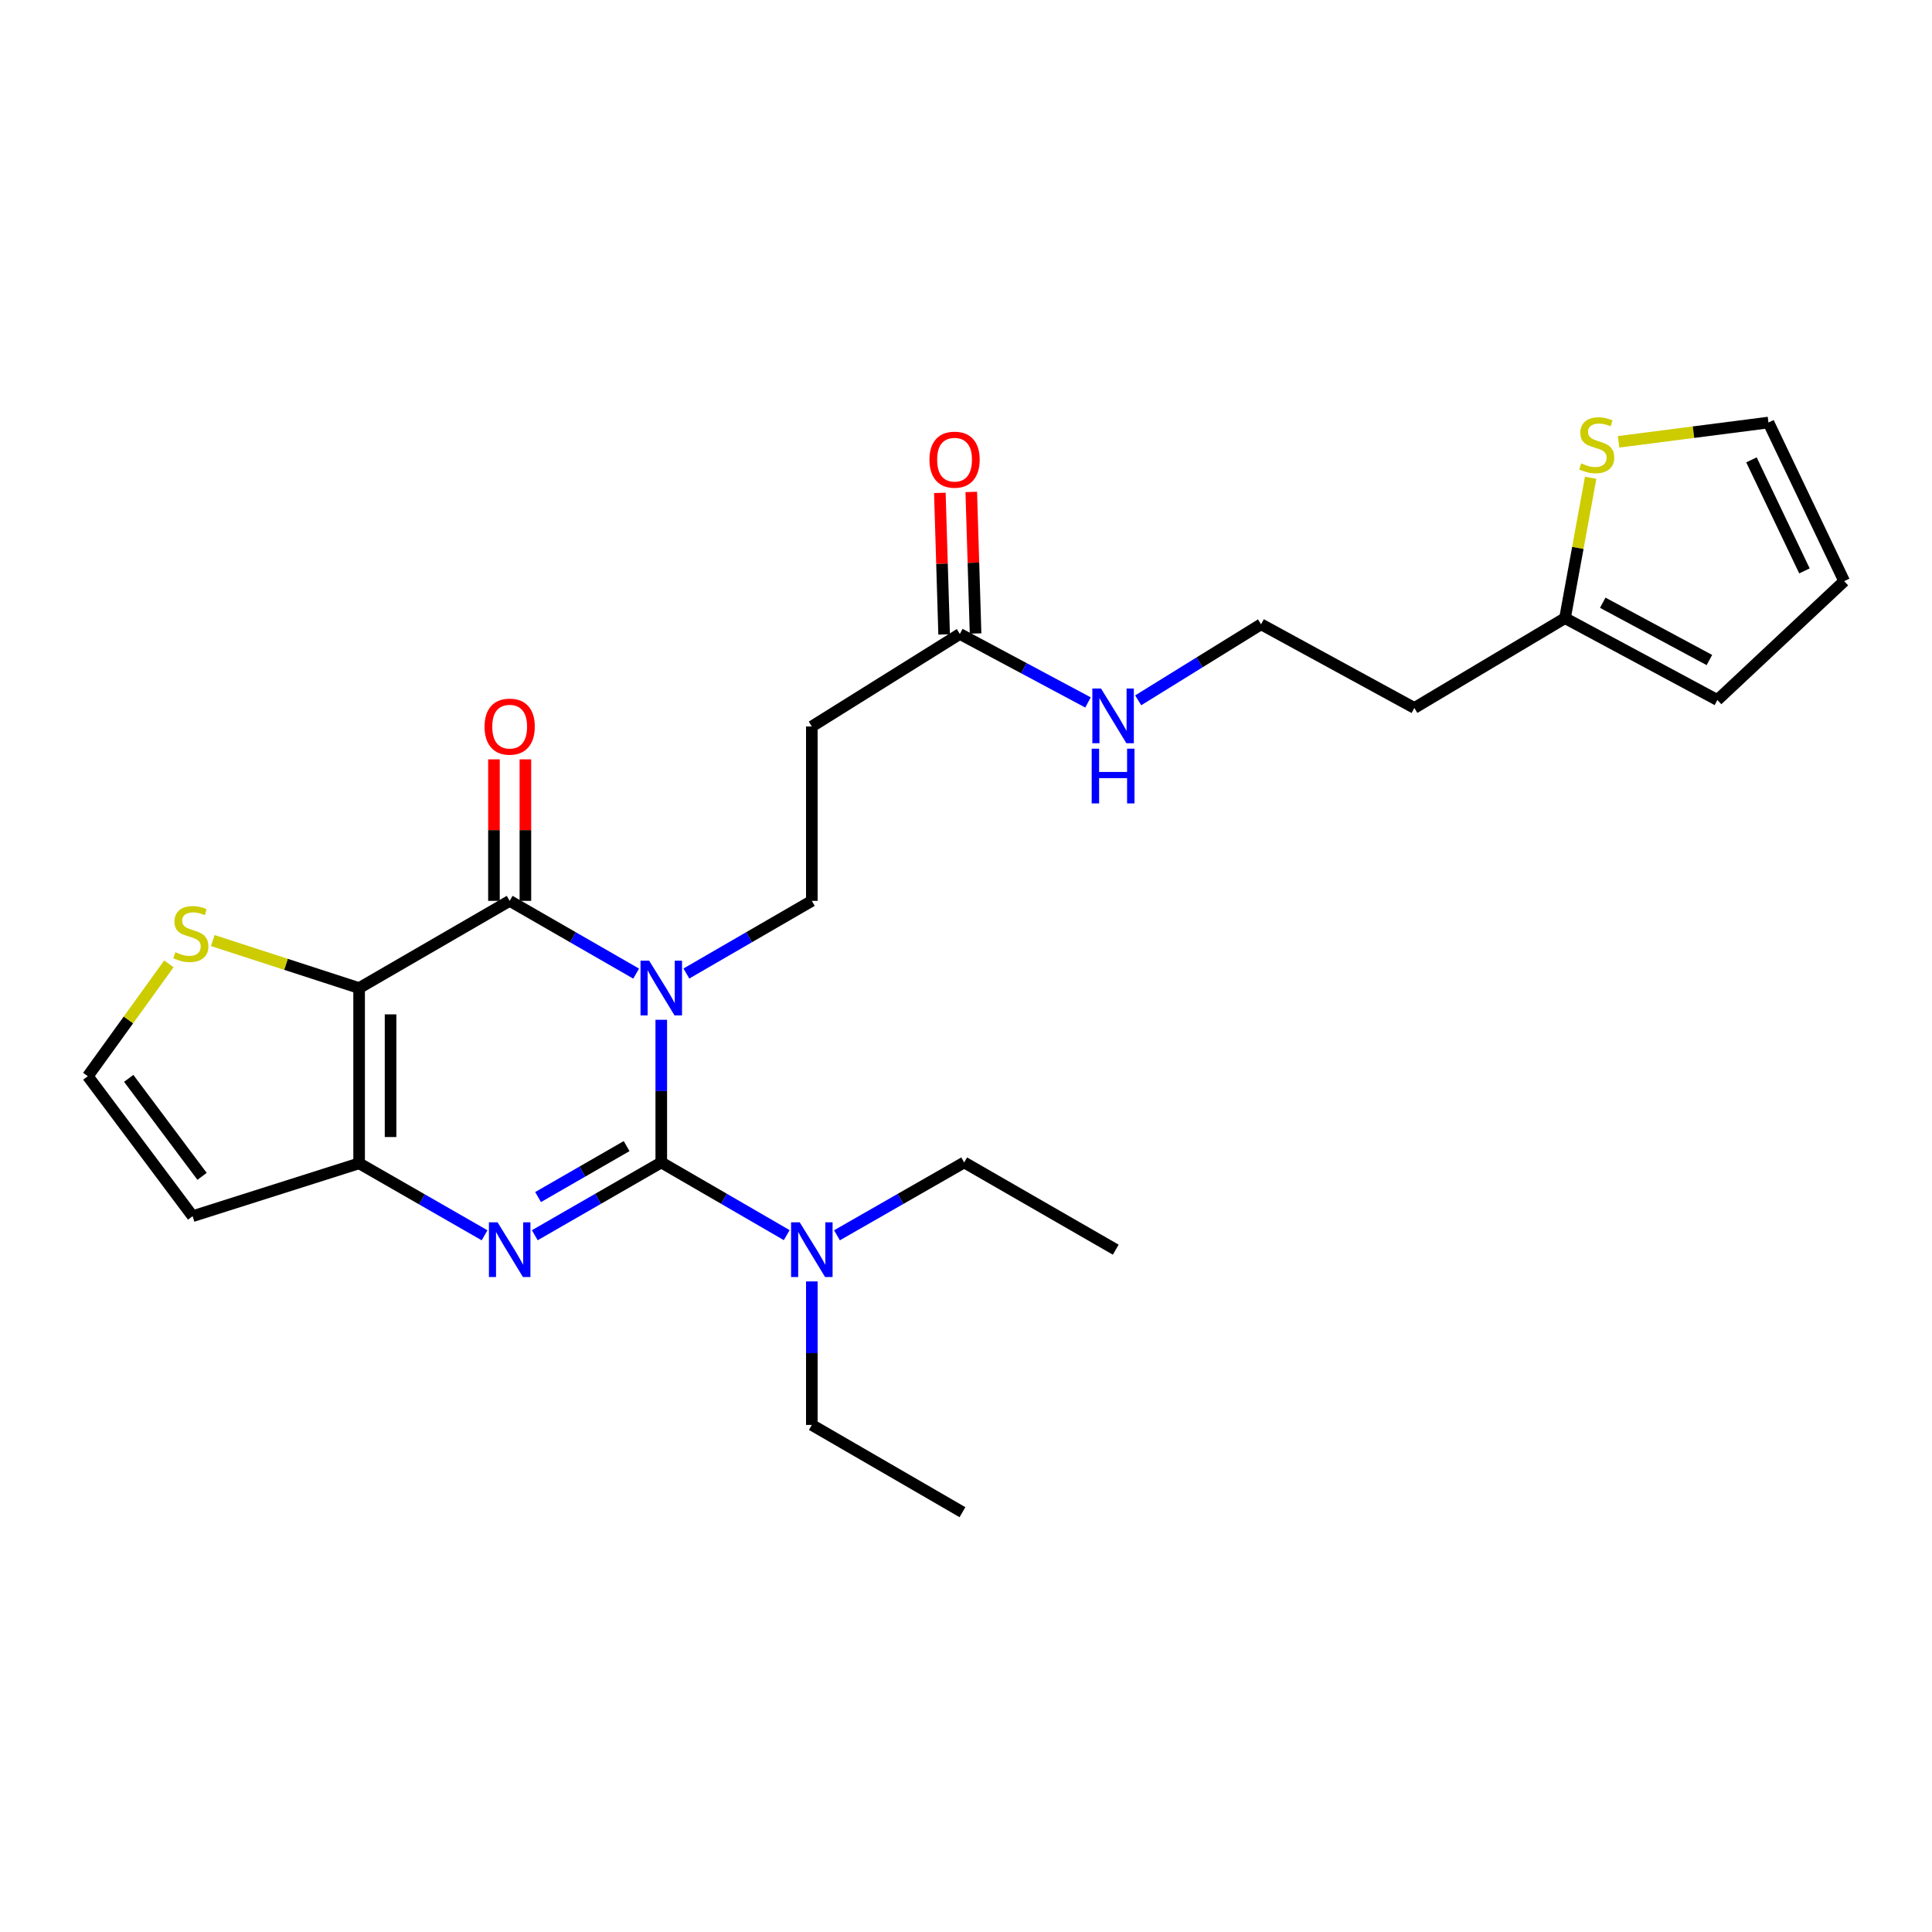 <?xml version='1.0' encoding='iso-8859-1'?>
<svg version='1.1' baseProfile='full'
              xmlns='http://www.w3.org/2000/svg'
                      xmlns:rdkit='http://www.rdkit.org/xml'
                      xmlns:xlink='http://www.w3.org/1999/xlink'
                  xml:space='preserve'
width='1000px' height='1000px' viewBox='0 0 1000 1000'>
<!-- END OF HEADER -->
<rect style='opacity:1.0;fill:#FFFFFF;stroke:none' width='1000' height='1000' x='0' y='0'> </rect>
<path class='bond-0' d='M 342.274,527.838 L 342.274,564.759' style='fill:none;fill-rule:evenodd;stroke:#0000FF;stroke-width:6px;stroke-linecap:butt;stroke-linejoin:miter;stroke-opacity:1' />
<path class='bond-0' d='M 342.274,564.759 L 342.274,601.68' style='fill:none;fill-rule:evenodd;stroke:#000000;stroke-width:6px;stroke-linecap:butt;stroke-linejoin:miter;stroke-opacity:1' />
<path class='bond-1' d='M 329.271,503.942 L 296.538,485.113' style='fill:none;fill-rule:evenodd;stroke:#0000FF;stroke-width:6px;stroke-linecap:butt;stroke-linejoin:miter;stroke-opacity:1' />
<path class='bond-1' d='M 296.538,485.113 L 263.805,466.284' style='fill:none;fill-rule:evenodd;stroke:#000000;stroke-width:6px;stroke-linecap:butt;stroke-linejoin:miter;stroke-opacity:1' />
<path class='bond-5' d='M 355.266,503.897 L 387.733,485.09' style='fill:none;fill-rule:evenodd;stroke:#0000FF;stroke-width:6px;stroke-linecap:butt;stroke-linejoin:miter;stroke-opacity:1' />
<path class='bond-5' d='M 387.733,485.09 L 420.201,466.284' style='fill:none;fill-rule:evenodd;stroke:#000000;stroke-width:6px;stroke-linecap:butt;stroke-linejoin:miter;stroke-opacity:1' />
<path class='bond-3' d='M 342.274,601.68 L 309.541,620.517' style='fill:none;fill-rule:evenodd;stroke:#000000;stroke-width:6px;stroke-linecap:butt;stroke-linejoin:miter;stroke-opacity:1' />
<path class='bond-3' d='M 309.541,620.517 L 276.808,639.353' style='fill:none;fill-rule:evenodd;stroke:#0000FF;stroke-width:6px;stroke-linecap:butt;stroke-linejoin:miter;stroke-opacity:1' />
<path class='bond-3' d='M 324.338,593.227 L 301.425,606.413' style='fill:none;fill-rule:evenodd;stroke:#000000;stroke-width:6px;stroke-linecap:butt;stroke-linejoin:miter;stroke-opacity:1' />
<path class='bond-3' d='M 301.425,606.413 L 278.512,619.599' style='fill:none;fill-rule:evenodd;stroke:#0000FF;stroke-width:6px;stroke-linecap:butt;stroke-linejoin:miter;stroke-opacity:1' />
<path class='bond-8' d='M 342.274,601.68 L 374.742,620.494' style='fill:none;fill-rule:evenodd;stroke:#000000;stroke-width:6px;stroke-linecap:butt;stroke-linejoin:miter;stroke-opacity:1' />
<path class='bond-8' d='M 374.742,620.494 L 407.21,639.308' style='fill:none;fill-rule:evenodd;stroke:#0000FF;stroke-width:6px;stroke-linecap:butt;stroke-linejoin:miter;stroke-opacity:1' />
<path class='bond-2' d='M 263.805,466.284 L 185.877,511.422' style='fill:none;fill-rule:evenodd;stroke:#000000;stroke-width:6px;stroke-linecap:butt;stroke-linejoin:miter;stroke-opacity:1' />
<path class='bond-14' d='M 271.941,466.284 L 271.941,429.663' style='fill:none;fill-rule:evenodd;stroke:#000000;stroke-width:6px;stroke-linecap:butt;stroke-linejoin:miter;stroke-opacity:1' />
<path class='bond-14' d='M 271.941,429.663 L 271.941,393.042' style='fill:none;fill-rule:evenodd;stroke:#FF0000;stroke-width:6px;stroke-linecap:butt;stroke-linejoin:miter;stroke-opacity:1' />
<path class='bond-14' d='M 255.668,466.284 L 255.668,429.663' style='fill:none;fill-rule:evenodd;stroke:#000000;stroke-width:6px;stroke-linecap:butt;stroke-linejoin:miter;stroke-opacity:1' />
<path class='bond-14' d='M 255.668,429.663 L 255.668,393.042' style='fill:none;fill-rule:evenodd;stroke:#FF0000;stroke-width:6px;stroke-linecap:butt;stroke-linejoin:miter;stroke-opacity:1' />
<path class='bond-4' d='M 185.877,511.422 L 185.877,602.132' style='fill:none;fill-rule:evenodd;stroke:#000000;stroke-width:6px;stroke-linecap:butt;stroke-linejoin:miter;stroke-opacity:1' />
<path class='bond-4' d='M 202.15,525.029 L 202.15,588.526' style='fill:none;fill-rule:evenodd;stroke:#000000;stroke-width:6px;stroke-linecap:butt;stroke-linejoin:miter;stroke-opacity:1' />
<path class='bond-6' d='M 185.877,511.422 L 148.01,499.129' style='fill:none;fill-rule:evenodd;stroke:#000000;stroke-width:6px;stroke-linecap:butt;stroke-linejoin:miter;stroke-opacity:1' />
<path class='bond-6' d='M 148.01,499.129 L 110.144,486.835' style='fill:none;fill-rule:evenodd;stroke:#CCCC00;stroke-width:6px;stroke-linecap:butt;stroke-linejoin:miter;stroke-opacity:1' />
<path class='bond-26' d='M 250.819,639.387 L 218.348,620.759' style='fill:none;fill-rule:evenodd;stroke:#0000FF;stroke-width:6px;stroke-linecap:butt;stroke-linejoin:miter;stroke-opacity:1' />
<path class='bond-26' d='M 218.348,620.759 L 185.877,602.132' style='fill:none;fill-rule:evenodd;stroke:#000000;stroke-width:6px;stroke-linecap:butt;stroke-linejoin:miter;stroke-opacity:1' />
<path class='bond-7' d='M 185.877,602.132 L 99.696,629.497' style='fill:none;fill-rule:evenodd;stroke:#000000;stroke-width:6px;stroke-linecap:butt;stroke-linejoin:miter;stroke-opacity:1' />
<path class='bond-9' d='M 420.201,466.284 L 420.201,376.026' style='fill:none;fill-rule:evenodd;stroke:#000000;stroke-width:6px;stroke-linecap:butt;stroke-linejoin:miter;stroke-opacity:1' />
<path class='bond-11' d='M 87.416,498.885 L 66.435,527.962' style='fill:none;fill-rule:evenodd;stroke:#CCCC00;stroke-width:6px;stroke-linecap:butt;stroke-linejoin:miter;stroke-opacity:1' />
<path class='bond-11' d='M 66.435,527.962 L 45.455,557.039' style='fill:none;fill-rule:evenodd;stroke:#000000;stroke-width:6px;stroke-linecap:butt;stroke-linejoin:miter;stroke-opacity:1' />
<path class='bond-27' d='M 99.696,629.497 L 45.455,557.039' style='fill:none;fill-rule:evenodd;stroke:#000000;stroke-width:6px;stroke-linecap:butt;stroke-linejoin:miter;stroke-opacity:1' />
<path class='bond-27' d='M 104.587,608.877 L 66.618,558.156' style='fill:none;fill-rule:evenodd;stroke:#000000;stroke-width:6px;stroke-linecap:butt;stroke-linejoin:miter;stroke-opacity:1' />
<path class='bond-22' d='M 433.213,639.386 L 466.137,620.533' style='fill:none;fill-rule:evenodd;stroke:#0000FF;stroke-width:6px;stroke-linecap:butt;stroke-linejoin:miter;stroke-opacity:1' />
<path class='bond-22' d='M 466.137,620.533 L 499.06,601.68' style='fill:none;fill-rule:evenodd;stroke:#000000;stroke-width:6px;stroke-linecap:butt;stroke-linejoin:miter;stroke-opacity:1' />
<path class='bond-23' d='M 420.201,663.264 L 420.201,700.405' style='fill:none;fill-rule:evenodd;stroke:#0000FF;stroke-width:6px;stroke-linecap:butt;stroke-linejoin:miter;stroke-opacity:1' />
<path class='bond-23' d='M 420.201,700.405 L 420.201,737.547' style='fill:none;fill-rule:evenodd;stroke:#000000;stroke-width:6px;stroke-linecap:butt;stroke-linejoin:miter;stroke-opacity:1' />
<path class='bond-10' d='M 420.201,376.026 L 496.818,328.139' style='fill:none;fill-rule:evenodd;stroke:#000000;stroke-width:6px;stroke-linecap:butt;stroke-linejoin:miter;stroke-opacity:1' />
<path class='bond-18' d='M 504.95,327.893 L 503.839,291.255' style='fill:none;fill-rule:evenodd;stroke:#000000;stroke-width:6px;stroke-linecap:butt;stroke-linejoin:miter;stroke-opacity:1' />
<path class='bond-18' d='M 503.839,291.255 L 502.727,254.617' style='fill:none;fill-rule:evenodd;stroke:#FF0000;stroke-width:6px;stroke-linecap:butt;stroke-linejoin:miter;stroke-opacity:1' />
<path class='bond-18' d='M 488.685,328.386 L 487.574,291.748' style='fill:none;fill-rule:evenodd;stroke:#000000;stroke-width:6px;stroke-linecap:butt;stroke-linejoin:miter;stroke-opacity:1' />
<path class='bond-18' d='M 487.574,291.748 L 486.462,255.11' style='fill:none;fill-rule:evenodd;stroke:#FF0000;stroke-width:6px;stroke-linecap:butt;stroke-linejoin:miter;stroke-opacity:1' />
<path class='bond-19' d='M 496.818,328.139 L 529.983,345.864' style='fill:none;fill-rule:evenodd;stroke:#000000;stroke-width:6px;stroke-linecap:butt;stroke-linejoin:miter;stroke-opacity:1' />
<path class='bond-19' d='M 529.983,345.864 L 563.149,363.588' style='fill:none;fill-rule:evenodd;stroke:#0000FF;stroke-width:6px;stroke-linecap:butt;stroke-linejoin:miter;stroke-opacity:1' />
<path class='bond-12' d='M 823.318,247.296 L 816.682,283.622' style='fill:none;fill-rule:evenodd;stroke:#CCCC00;stroke-width:6px;stroke-linecap:butt;stroke-linejoin:miter;stroke-opacity:1' />
<path class='bond-12' d='M 816.682,283.622 L 810.046,319.949' style='fill:none;fill-rule:evenodd;stroke:#000000;stroke-width:6px;stroke-linecap:butt;stroke-linejoin:miter;stroke-opacity:1' />
<path class='bond-15' d='M 837.775,228.677 L 876.565,223.687' style='fill:none;fill-rule:evenodd;stroke:#CCCC00;stroke-width:6px;stroke-linecap:butt;stroke-linejoin:miter;stroke-opacity:1' />
<path class='bond-15' d='M 876.565,223.687 L 915.356,218.698' style='fill:none;fill-rule:evenodd;stroke:#000000;stroke-width:6px;stroke-linecap:butt;stroke-linejoin:miter;stroke-opacity:1' />
<path class='bond-13' d='M 810.046,319.949 L 732.073,366.434' style='fill:none;fill-rule:evenodd;stroke:#000000;stroke-width:6px;stroke-linecap:butt;stroke-linejoin:miter;stroke-opacity:1' />
<path class='bond-16' d='M 810.046,319.949 L 888.913,362.321' style='fill:none;fill-rule:evenodd;stroke:#000000;stroke-width:6px;stroke-linecap:butt;stroke-linejoin:miter;stroke-opacity:1' />
<path class='bond-16' d='M 829.577,311.97 L 884.784,341.63' style='fill:none;fill-rule:evenodd;stroke:#000000;stroke-width:6px;stroke-linecap:butt;stroke-linejoin:miter;stroke-opacity:1' />
<path class='bond-28' d='M 915.356,218.698 L 954.545,300.801' style='fill:none;fill-rule:evenodd;stroke:#000000;stroke-width:6px;stroke-linecap:butt;stroke-linejoin:miter;stroke-opacity:1' />
<path class='bond-28' d='M 906.549,238.023 L 933.982,295.495' style='fill:none;fill-rule:evenodd;stroke:#000000;stroke-width:6px;stroke-linecap:butt;stroke-linejoin:miter;stroke-opacity:1' />
<path class='bond-17' d='M 888.913,362.321 L 954.545,300.801' style='fill:none;fill-rule:evenodd;stroke:#000000;stroke-width:6px;stroke-linecap:butt;stroke-linejoin:miter;stroke-opacity:1' />
<path class='bond-21' d='M 589.129,362.488 L 620.923,342.81' style='fill:none;fill-rule:evenodd;stroke:#0000FF;stroke-width:6px;stroke-linecap:butt;stroke-linejoin:miter;stroke-opacity:1' />
<path class='bond-21' d='M 620.923,342.81 L 652.718,323.131' style='fill:none;fill-rule:evenodd;stroke:#000000;stroke-width:6px;stroke-linecap:butt;stroke-linejoin:miter;stroke-opacity:1' />
<path class='bond-20' d='M 732.073,366.434 L 652.718,323.131' style='fill:none;fill-rule:evenodd;stroke:#000000;stroke-width:6px;stroke-linecap:butt;stroke-linejoin:miter;stroke-opacity:1' />
<path class='bond-25' d='M 499.06,601.68 L 577.511,646.836' style='fill:none;fill-rule:evenodd;stroke:#000000;stroke-width:6px;stroke-linecap:butt;stroke-linejoin:miter;stroke-opacity:1' />
<path class='bond-24' d='M 420.201,737.547 L 498.165,782.703' style='fill:none;fill-rule:evenodd;stroke:#000000;stroke-width:6px;stroke-linecap:butt;stroke-linejoin:miter;stroke-opacity:1' />
<path  class='atom-0' d='M 336.014 497.262
L 345.294 512.262
Q 346.214 513.742, 347.694 516.422
Q 349.174 519.102, 349.254 519.262
L 349.254 497.262
L 353.014 497.262
L 353.014 525.582
L 349.134 525.582
L 339.174 509.182
Q 338.014 507.262, 336.774 505.062
Q 335.574 502.862, 335.214 502.182
L 335.214 525.582
L 331.534 525.582
L 331.534 497.262
L 336.014 497.262
' fill='#0000FF'/>
<path  class='atom-4' d='M 257.545 632.676
L 266.825 647.676
Q 267.745 649.156, 269.225 651.836
Q 270.705 654.516, 270.785 654.676
L 270.785 632.676
L 274.545 632.676
L 274.545 660.996
L 270.665 660.996
L 260.705 644.596
Q 259.545 642.676, 258.305 640.476
Q 257.105 638.276, 256.745 637.596
L 256.745 660.996
L 253.065 660.996
L 253.065 632.676
L 257.545 632.676
' fill='#0000FF'/>
<path  class='atom-7' d='M 90.774 492.864
Q 91.094 492.984, 92.414 493.544
Q 93.734 494.104, 95.174 494.464
Q 96.654 494.784, 98.094 494.784
Q 100.774 494.784, 102.334 493.504
Q 103.894 492.184, 103.894 489.904
Q 103.894 488.344, 103.094 487.384
Q 102.334 486.424, 101.134 485.904
Q 99.934 485.384, 97.934 484.784
Q 95.414 484.024, 93.894 483.304
Q 92.414 482.584, 91.334 481.064
Q 90.294 479.544, 90.294 476.984
Q 90.294 473.424, 92.694 471.224
Q 95.134 469.024, 99.934 469.024
Q 103.214 469.024, 106.934 470.584
L 106.014 473.664
Q 102.614 472.264, 100.054 472.264
Q 97.294 472.264, 95.774 473.424
Q 94.254 474.544, 94.294 476.504
Q 94.294 478.024, 95.054 478.944
Q 95.854 479.864, 96.974 480.384
Q 98.134 480.904, 100.054 481.504
Q 102.614 482.304, 104.134 483.104
Q 105.654 483.904, 106.734 485.544
Q 107.854 487.144, 107.854 489.904
Q 107.854 493.824, 105.214 495.944
Q 102.614 498.024, 98.254 498.024
Q 95.734 498.024, 93.814 497.464
Q 91.934 496.944, 89.694 496.024
L 90.774 492.864
' fill='#CCCC00'/>
<path  class='atom-9' d='M 413.941 632.676
L 423.221 647.676
Q 424.141 649.156, 425.621 651.836
Q 427.101 654.516, 427.181 654.676
L 427.181 632.676
L 430.941 632.676
L 430.941 660.996
L 427.061 660.996
L 417.101 644.596
Q 415.941 642.676, 414.701 640.476
Q 413.501 638.276, 413.141 637.596
L 413.141 660.996
L 409.461 660.996
L 409.461 632.676
L 413.941 632.676
' fill='#0000FF'/>
<path  class='atom-13' d='M 818.454 239.854
Q 818.774 239.974, 820.094 240.534
Q 821.414 241.094, 822.854 241.454
Q 824.334 241.774, 825.774 241.774
Q 828.454 241.774, 830.014 240.494
Q 831.574 239.174, 831.574 236.894
Q 831.574 235.334, 830.774 234.374
Q 830.014 233.414, 828.814 232.894
Q 827.614 232.374, 825.614 231.774
Q 823.094 231.014, 821.574 230.294
Q 820.094 229.574, 819.014 228.054
Q 817.974 226.534, 817.974 223.974
Q 817.974 220.414, 820.374 218.214
Q 822.814 216.014, 827.614 216.014
Q 830.894 216.014, 834.614 217.574
L 833.694 220.654
Q 830.294 219.254, 827.734 219.254
Q 824.974 219.254, 823.454 220.414
Q 821.934 221.534, 821.974 223.494
Q 821.974 225.014, 822.734 225.934
Q 823.534 226.854, 824.654 227.374
Q 825.814 227.894, 827.734 228.494
Q 830.294 229.294, 831.814 230.094
Q 833.334 230.894, 834.414 232.534
Q 835.534 234.134, 835.534 236.894
Q 835.534 240.814, 832.894 242.934
Q 830.294 245.014, 825.934 245.014
Q 823.414 245.014, 821.494 244.454
Q 819.614 243.934, 817.374 243.014
L 818.454 239.854
' fill='#CCCC00'/>
<path  class='atom-15' d='M 250.805 376.106
Q 250.805 369.306, 254.165 365.506
Q 257.525 361.706, 263.805 361.706
Q 270.085 361.706, 273.445 365.506
Q 276.805 369.306, 276.805 376.106
Q 276.805 382.986, 273.405 386.906
Q 270.005 390.786, 263.805 390.786
Q 257.565 390.786, 254.165 386.906
Q 250.805 383.026, 250.805 376.106
M 263.805 387.586
Q 268.125 387.586, 270.445 384.706
Q 272.805 381.786, 272.805 376.106
Q 272.805 370.546, 270.445 367.746
Q 268.125 364.906, 263.805 364.906
Q 259.485 364.906, 257.125 367.706
Q 254.805 370.506, 254.805 376.106
Q 254.805 381.826, 257.125 384.706
Q 259.485 387.586, 263.805 387.586
' fill='#FF0000'/>
<path  class='atom-19' d='M 481.079 237.925
Q 481.079 231.125, 484.439 227.325
Q 487.799 223.525, 494.079 223.525
Q 500.359 223.525, 503.719 227.325
Q 507.079 231.125, 507.079 237.925
Q 507.079 244.805, 503.679 248.725
Q 500.279 252.605, 494.079 252.605
Q 487.839 252.605, 484.439 248.725
Q 481.079 244.845, 481.079 237.925
M 494.079 249.405
Q 498.399 249.405, 500.719 246.525
Q 503.079 243.605, 503.079 237.925
Q 503.079 232.365, 500.719 229.565
Q 498.399 226.725, 494.079 226.725
Q 489.759 226.725, 487.399 229.525
Q 485.079 232.325, 485.079 237.925
Q 485.079 243.645, 487.399 246.525
Q 489.759 249.405, 494.079 249.405
' fill='#FF0000'/>
<path  class='atom-20' d='M 569.877 356.369
L 579.157 371.369
Q 580.077 372.849, 581.557 375.529
Q 583.037 378.209, 583.117 378.369
L 583.117 356.369
L 586.877 356.369
L 586.877 384.689
L 582.997 384.689
L 573.037 368.289
Q 571.877 366.369, 570.637 364.169
Q 569.437 361.969, 569.077 361.289
L 569.077 384.689
L 565.397 384.689
L 565.397 356.369
L 569.877 356.369
' fill='#0000FF'/>
<path  class='atom-20' d='M 565.057 387.521
L 568.897 387.521
L 568.897 399.561
L 583.377 399.561
L 583.377 387.521
L 587.217 387.521
L 587.217 415.841
L 583.377 415.841
L 583.377 402.761
L 568.897 402.761
L 568.897 415.841
L 565.057 415.841
L 565.057 387.521
' fill='#0000FF'/>
</svg>
